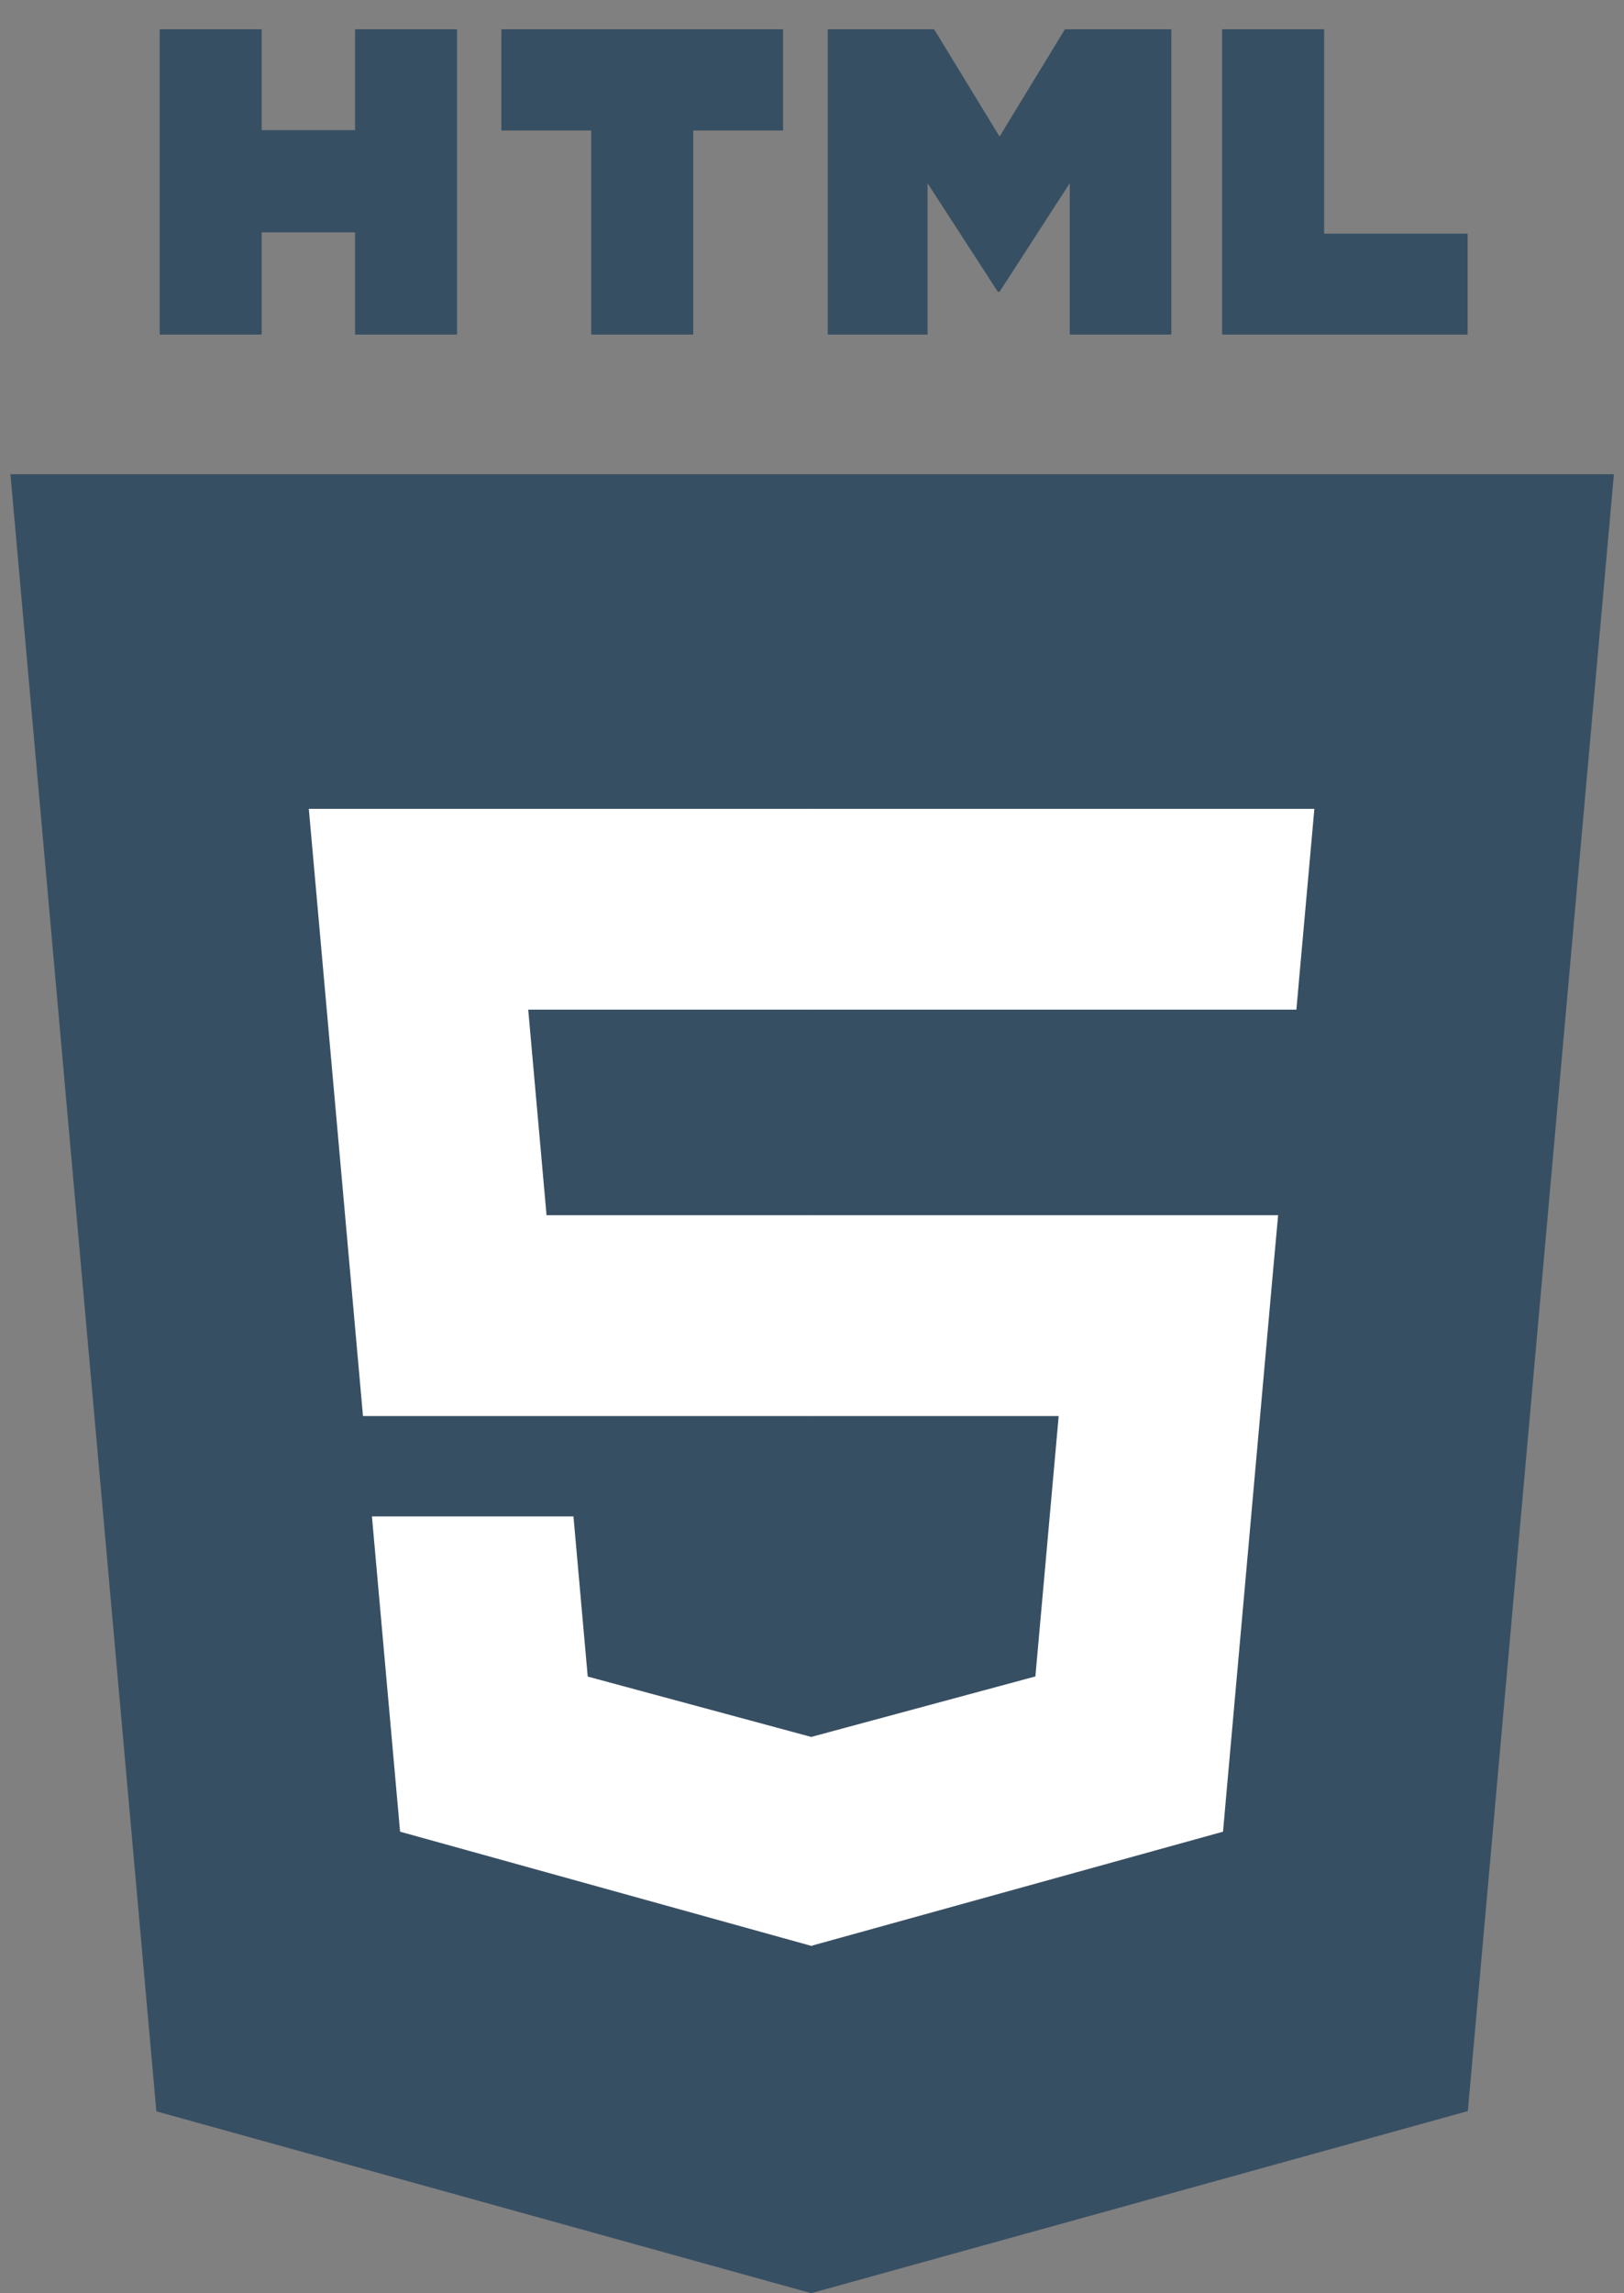 <?xml version="1.0" encoding="UTF-8"?> <svg xmlns="http://www.w3.org/2000/svg" width="51" height="72" viewBox="0 0 51 72" fill="none"><rect x="0" y="0" width="51" height="72" fill="#808080" stroke="none"/><g clip-path="url(#clip0)"><path d="M4.91 66.288L0.328 14.888H50.683L46.096 66.28L25.475 71.997L4.91 66.288Z" fill="#082F50" fill-opacity="0.6"></path><path d="M25.506 38.154H17.164L16.588 31.699H25.506V25.395H9.698L9.849 27.086L11.399 44.458H25.506V38.154ZM25.506 54.526L25.478 54.534L18.457 52.638L18.009 47.61H11.68L12.564 57.508L25.477 61.093L25.506 61.085V54.526Z" fill="white"></path><path d="M5.015 0.919H8.218V4.085H11.149V0.919H14.352V10.504H11.149V7.295H8.218V10.504H5.015L5.015 0.919ZM18.565 4.098H15.745V0.919H24.591V4.098H21.77V10.504H18.566V4.098H18.565ZM25.995 0.919H29.335L31.39 4.287L33.443 0.919H36.785V10.504H33.594V5.753L31.39 9.161H31.335L29.129 5.753V10.504H25.995V0.919H25.995ZM38.379 0.919H41.584V7.336H46.089V10.504H38.379V0.919Z" fill="#082F50" fill-opacity="0.6"></path><path d="M25.484 38.154V44.458H33.247L32.515 52.634L25.484 54.531V61.09L38.408 57.508L38.502 56.443L39.984 39.847L40.138 38.154H38.439H25.484ZM25.484 25.395V31.699H40.712L40.838 30.282L41.125 27.086L41.276 25.395H25.484Z" fill="white"></path></g><defs><clipPath id="clip0"><rect width="50.356" height="71.084" fill="white" transform="translate(0.328 0.916)"></rect></clipPath></defs></svg> 